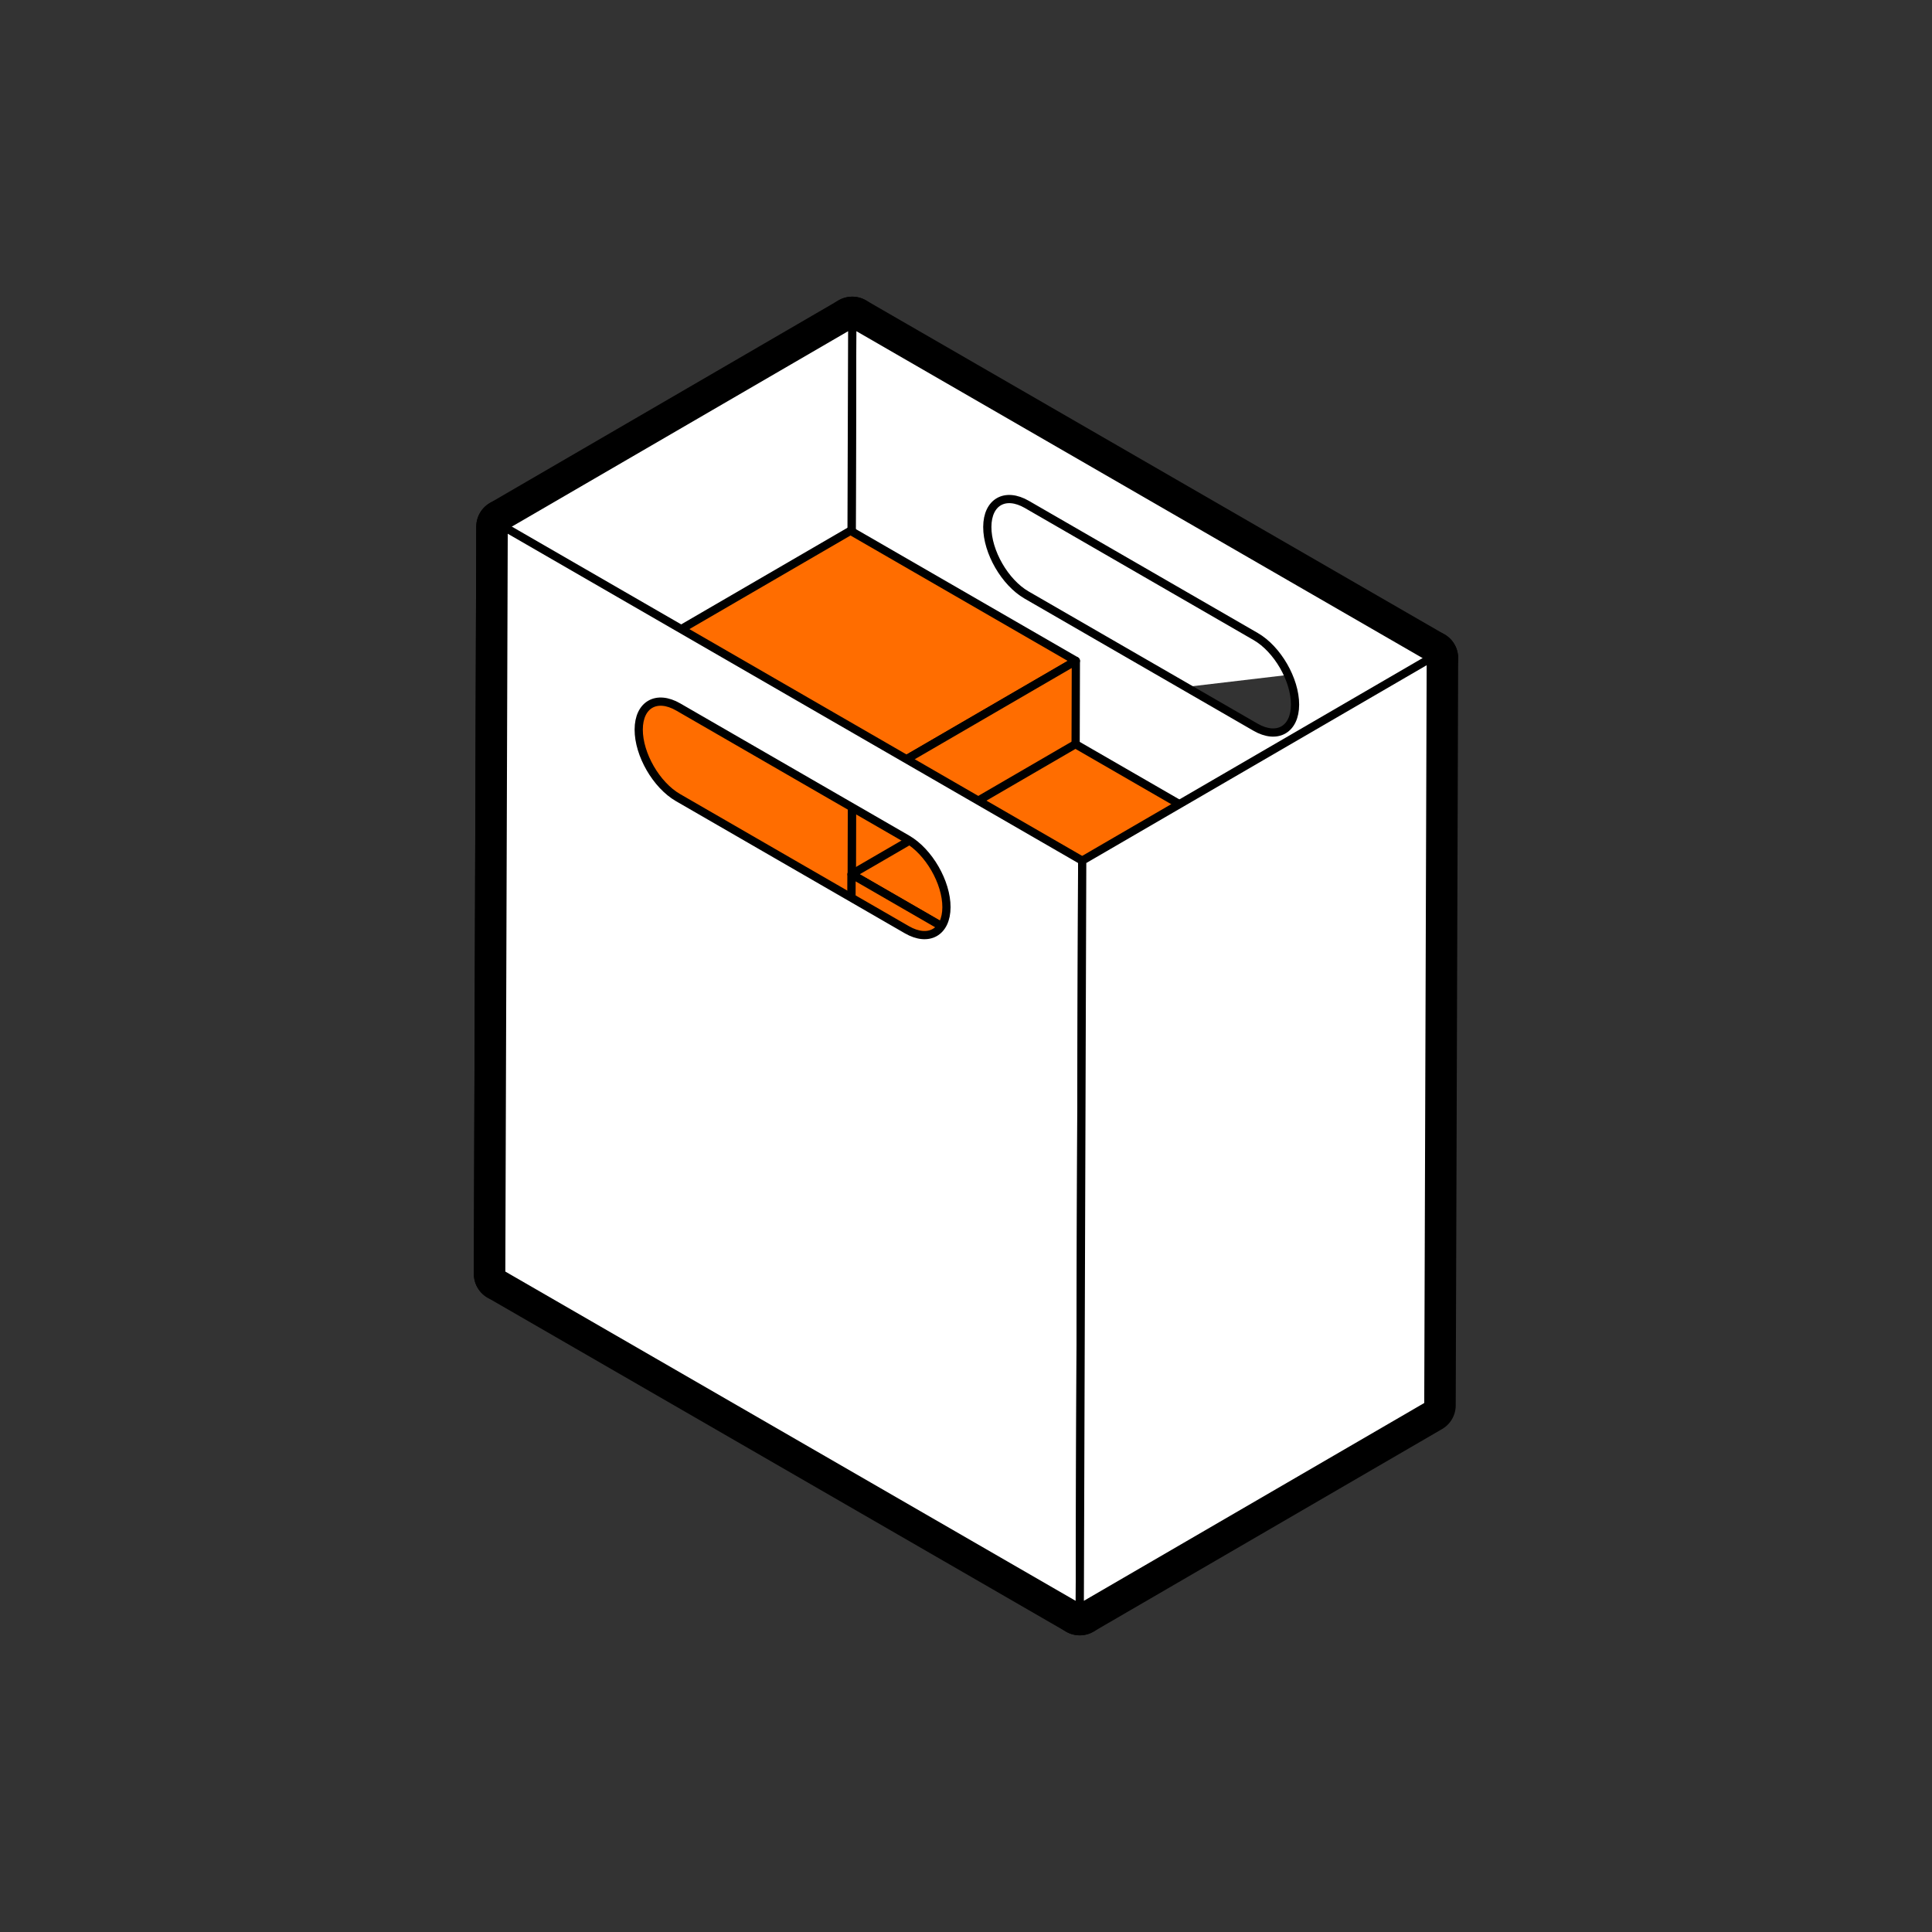 <?xml version="1.0" encoding="utf-8"?>
<!-- Generator: Adobe Illustrator 24.2.3, SVG Export Plug-In . SVG Version: 6.00 Build 0)  -->
<svg version="1.1" id="Design" xmlns="http://www.w3.org/2000/svg" xmlns:xlink="http://www.w3.org/1999/xlink" x="0px" y="0px"
	 viewBox="0 0 500 500" style="enable-background:new 0 0 500 500;" xml:space="preserve">
<rect x="0" y="0" width="500" height="500" fill="#333333" stroke="none"/>
<style type="text/css">
	.st0{fill:none;stroke:#000000;stroke-width:14.173;stroke-miterlimit:10;}
	.st1{fill:#FFFFFF;stroke:#000000;stroke-width:2.126;stroke-miterlimit:10;}
	.st2{fill:#FF6D00;stroke:#000000;stroke-width:2.126;stroke-miterlimit:10;}
	.st3{fill:none;stroke:#000000;stroke-width:14.173;stroke-linecap:round;stroke-linejoin:round;stroke-miterlimit:10;}
	.st4{fill:#FFFFFF;stroke:#000000;stroke-width:2.126;stroke-linecap:round;stroke-linejoin:round;stroke-miterlimit:10;}
	.st5{fill:#FF6D00;stroke:#000000;stroke-width:2.126;stroke-linecap:round;stroke-linejoin:round;stroke-miterlimit:10;}
	.st6{fill:#FFFFFF;stroke:#000000;stroke-width:14.173;stroke-linecap:round;stroke-linejoin:round;stroke-miterlimit:10;}
	.st7{enable-background:new    ;}
	.st8{clip-path:url(#SVGID_3_);enable-background:new    ;}
	.st9{fill:#FFFFFF;}
	.st10{fill:none;stroke:#000000;stroke-width:2.126;stroke-linecap:round;stroke-linejoin:round;}
	.st11{fill:none;stroke:#000000;stroke-width:2.126;stroke-linecap:round;stroke-linejoin:round;stroke-dasharray:5.707,5.707;}
	.st12{fill:none;stroke:#000000;stroke-width:2.126;stroke-linecap:round;stroke-linejoin:round;stroke-dasharray:5.644,5.644;}
	.st13{clip-path:url(#SVGID_14_);enable-background:new    ;}
	.st14{clip-path:url(#SVGID_15_);enable-background:new    ;}
	
		.st15{fill:#FFFFFF;stroke:#000000;stroke-width:2.126;stroke-linecap:round;stroke-linejoin:round;stroke-miterlimit:10;stroke-dasharray:5.669;}
	.st16{clip-path:url(#SVGID_17_);enable-background:new    ;}
	.st17{clip-path:url(#SVGID_19_);enable-background:new    ;}
	.st18{clip-path:url(#SVGID_20_);enable-background:new    ;}
	.st19{clip-path:url(#SVGID_21_);enable-background:new    ;}
	.st20{clip-path:url(#SVGID_23_);enable-background:new    ;}
	.st21{clip-path:url(#SVGID_25_);enable-background:new    ;}
	.st22{clip-path:url(#SVGID_26_);enable-background:new    ;}
	.st23{clip-path:url(#SVGID_27_);enable-background:new    ;}
	.st24{clip-path:url(#SVGID_29_);enable-background:new    ;}
	.st25{clip-path:url(#SVGID_31_);enable-background:new    ;}
	.st26{clip-path:url(#SVGID_33_);enable-background:new    ;}
	.st27{clip-path:url(#SVGID_35_);enable-background:new    ;}
	.st28{clip-path:url(#SVGID_36_);enable-background:new    ;}
	.st29{clip-path:url(#SVGID_37_);enable-background:new    ;}
	.st30{clip-path:url(#SVGID_38_);enable-background:new    ;}
	.st31{clip-path:url(#SVGID_39_);enable-background:new    ;}
	.st32{fill:none;stroke:#000000;stroke-width:2.126;stroke-linecap:round;stroke-linejoin:round;stroke-dasharray:5.721,5.721;}
	
		.st33{fill:none;stroke:#000000;stroke-width:2.126;stroke-linecap:round;stroke-linejoin:round;stroke-miterlimit:10;stroke-dasharray:5.669;}
	.st34{fill:none;stroke:#000000;stroke-width:7.087;stroke-linecap:round;stroke-linejoin:round;stroke-miterlimit:10;}
	.st35{clip-path:url(#SVGID_40_);enable-background:new    ;}
	.st36{fill:none;stroke:#000000;stroke-width:2.126;stroke-linecap:round;stroke-linejoin:round;stroke-dasharray:5.474,5.474;}
	.st37{fill:none;stroke:#000000;stroke-width:2.126;stroke-linecap:round;stroke-linejoin:round;stroke-dasharray:5.821,5.821;}
	.st38{clip-path:url(#SVGID_42_);}
</style>
<g>
	<g>
		<g>
			<path class="st6" d="M220.265,188.01l0.295-104.147l149.727,86.445"/>
		</g>
		<g>
			<polygon class="st6" points="130.346,136.29 220.56,83.863 219.927,277.266 129.713,329.692 			"/>
		</g>
		<g>
			<g>
				<g class="st7">
					<g>
						<polygon class="st6" points="278.432,171.032 220.485,204.706 162.159,171.032 220.106,137.357 						"/>
					</g>
					<g>
						<polygon class="st6" points="278.432,171.032 278.329,207.209 220.382,240.884 220.485,204.706 						"/>
					</g>
					<g>
						<polygon class="st6" points="220.485,204.706 220.382,240.884 162.057,207.209 162.159,171.032 						"/>
					</g>
				</g>
			</g>
			<g>
				<g class="st7">
					<g>
						<polygon class="st6" points="336.66,226.265 278.713,259.94 220.382,226.262 278.328,192.588 						"/>
					</g>
					<g>
						<polygon class="st6" points="336.66,226.265 336.619,240.736 278.672,274.411 278.713,259.94 						"/>
					</g>
					<g>
						<polygon class="st6" points="278.713,259.94 278.672,274.411 220.341,240.733 220.382,226.262 						"/>
					</g>
				</g>
			</g>
		</g>
		<g>
			<path class="st6" d="M130.346,136.29l149.727,86.445l-0.633,193.402l-149.727-86.445L130.346,136.29z M234.7,240.615
				c5.612,3.24,10.224,0.619,10.242-5.83c0.018-6.449-4.564-14.378-10.176-17.618l-59.231-34.197
				c-5.612-3.24-10.217-0.615-10.236,5.833c-0.018,6.449,4.557,14.374,10.169,17.614L234.7,240.615"/>
		</g>
		<g>
			<polygon class="st6" points="280.073,222.734 345.901,223.059 370.287,170.308 369.654,363.71 279.44,416.137 			"/>
		</g>
	</g>
	<g>
		<g>
			<path class="st4" d="M365.985,196.78l-67.011,44.104l-34.913-14.619l-43.5-30.612l-0.295-7.643l0.295-104.147l149.727,86.445
				L365.985,196.78z M324.914,188.188c5.612,3.24,10.224,0.619,10.242-5.83c0.018-6.449-4.564-14.378-10.176-17.618l-59.231-34.197
				c-5.612-3.24-10.217-0.615-10.236,5.833c-0.018,6.449,4.557,14.374,10.169,17.614L324.914,188.188"/>
		</g>
		<g>
			<polygon class="st4" points="130.346,136.29 220.56,83.863 219.927,277.266 129.713,329.692 			"/>
		</g>
		<g>
			<g>
				<g class="st7">
					<g>
						<polygon class="st5" points="278.432,171.032 220.485,204.706 162.159,171.032 220.106,137.357 						"/>
					</g>
					<g>
						<polygon class="st5" points="278.432,171.032 278.329,207.209 220.382,240.884 220.485,204.706 						"/>
					</g>
					<g>
						<polygon class="st5" points="220.485,204.706 220.382,240.884 162.057,207.209 162.159,171.032 						"/>
					</g>
				</g>
			</g>
			<g>
				<g class="st7">
					<g>
						<polygon class="st5" points="336.66,226.265 278.713,259.94 220.382,226.262 278.328,192.588 						"/>
					</g>
					<g>
						<polygon class="st5" points="336.66,226.265 336.619,240.736 278.672,274.411 278.713,259.94 						"/>
					</g>
					<g>
						<polygon class="st5" points="278.713,259.94 278.672,274.411 220.341,240.733 220.382,226.262 						"/>
					</g>
				</g>
			</g>
		</g>
		<g>
			<path class="st4" d="M130.346,136.29l149.727,86.445l-0.633,193.402l-149.727-86.445L130.346,136.29z M234.7,240.615
				c5.612,3.24,10.224,0.619,10.242-5.83c0.018-6.449-4.564-14.378-10.176-17.618l-59.231-34.197
				c-5.612-3.24-10.217-0.615-10.236,5.833c-0.018,6.449,4.557,14.374,10.169,17.614L234.7,240.615"/>
		</g>
		<g>
			<polygon class="st4" points="280.073,222.734 370.287,170.308 369.654,363.71 279.44,416.137 			"/>
		</g>
	</g>
</g>
</svg>
